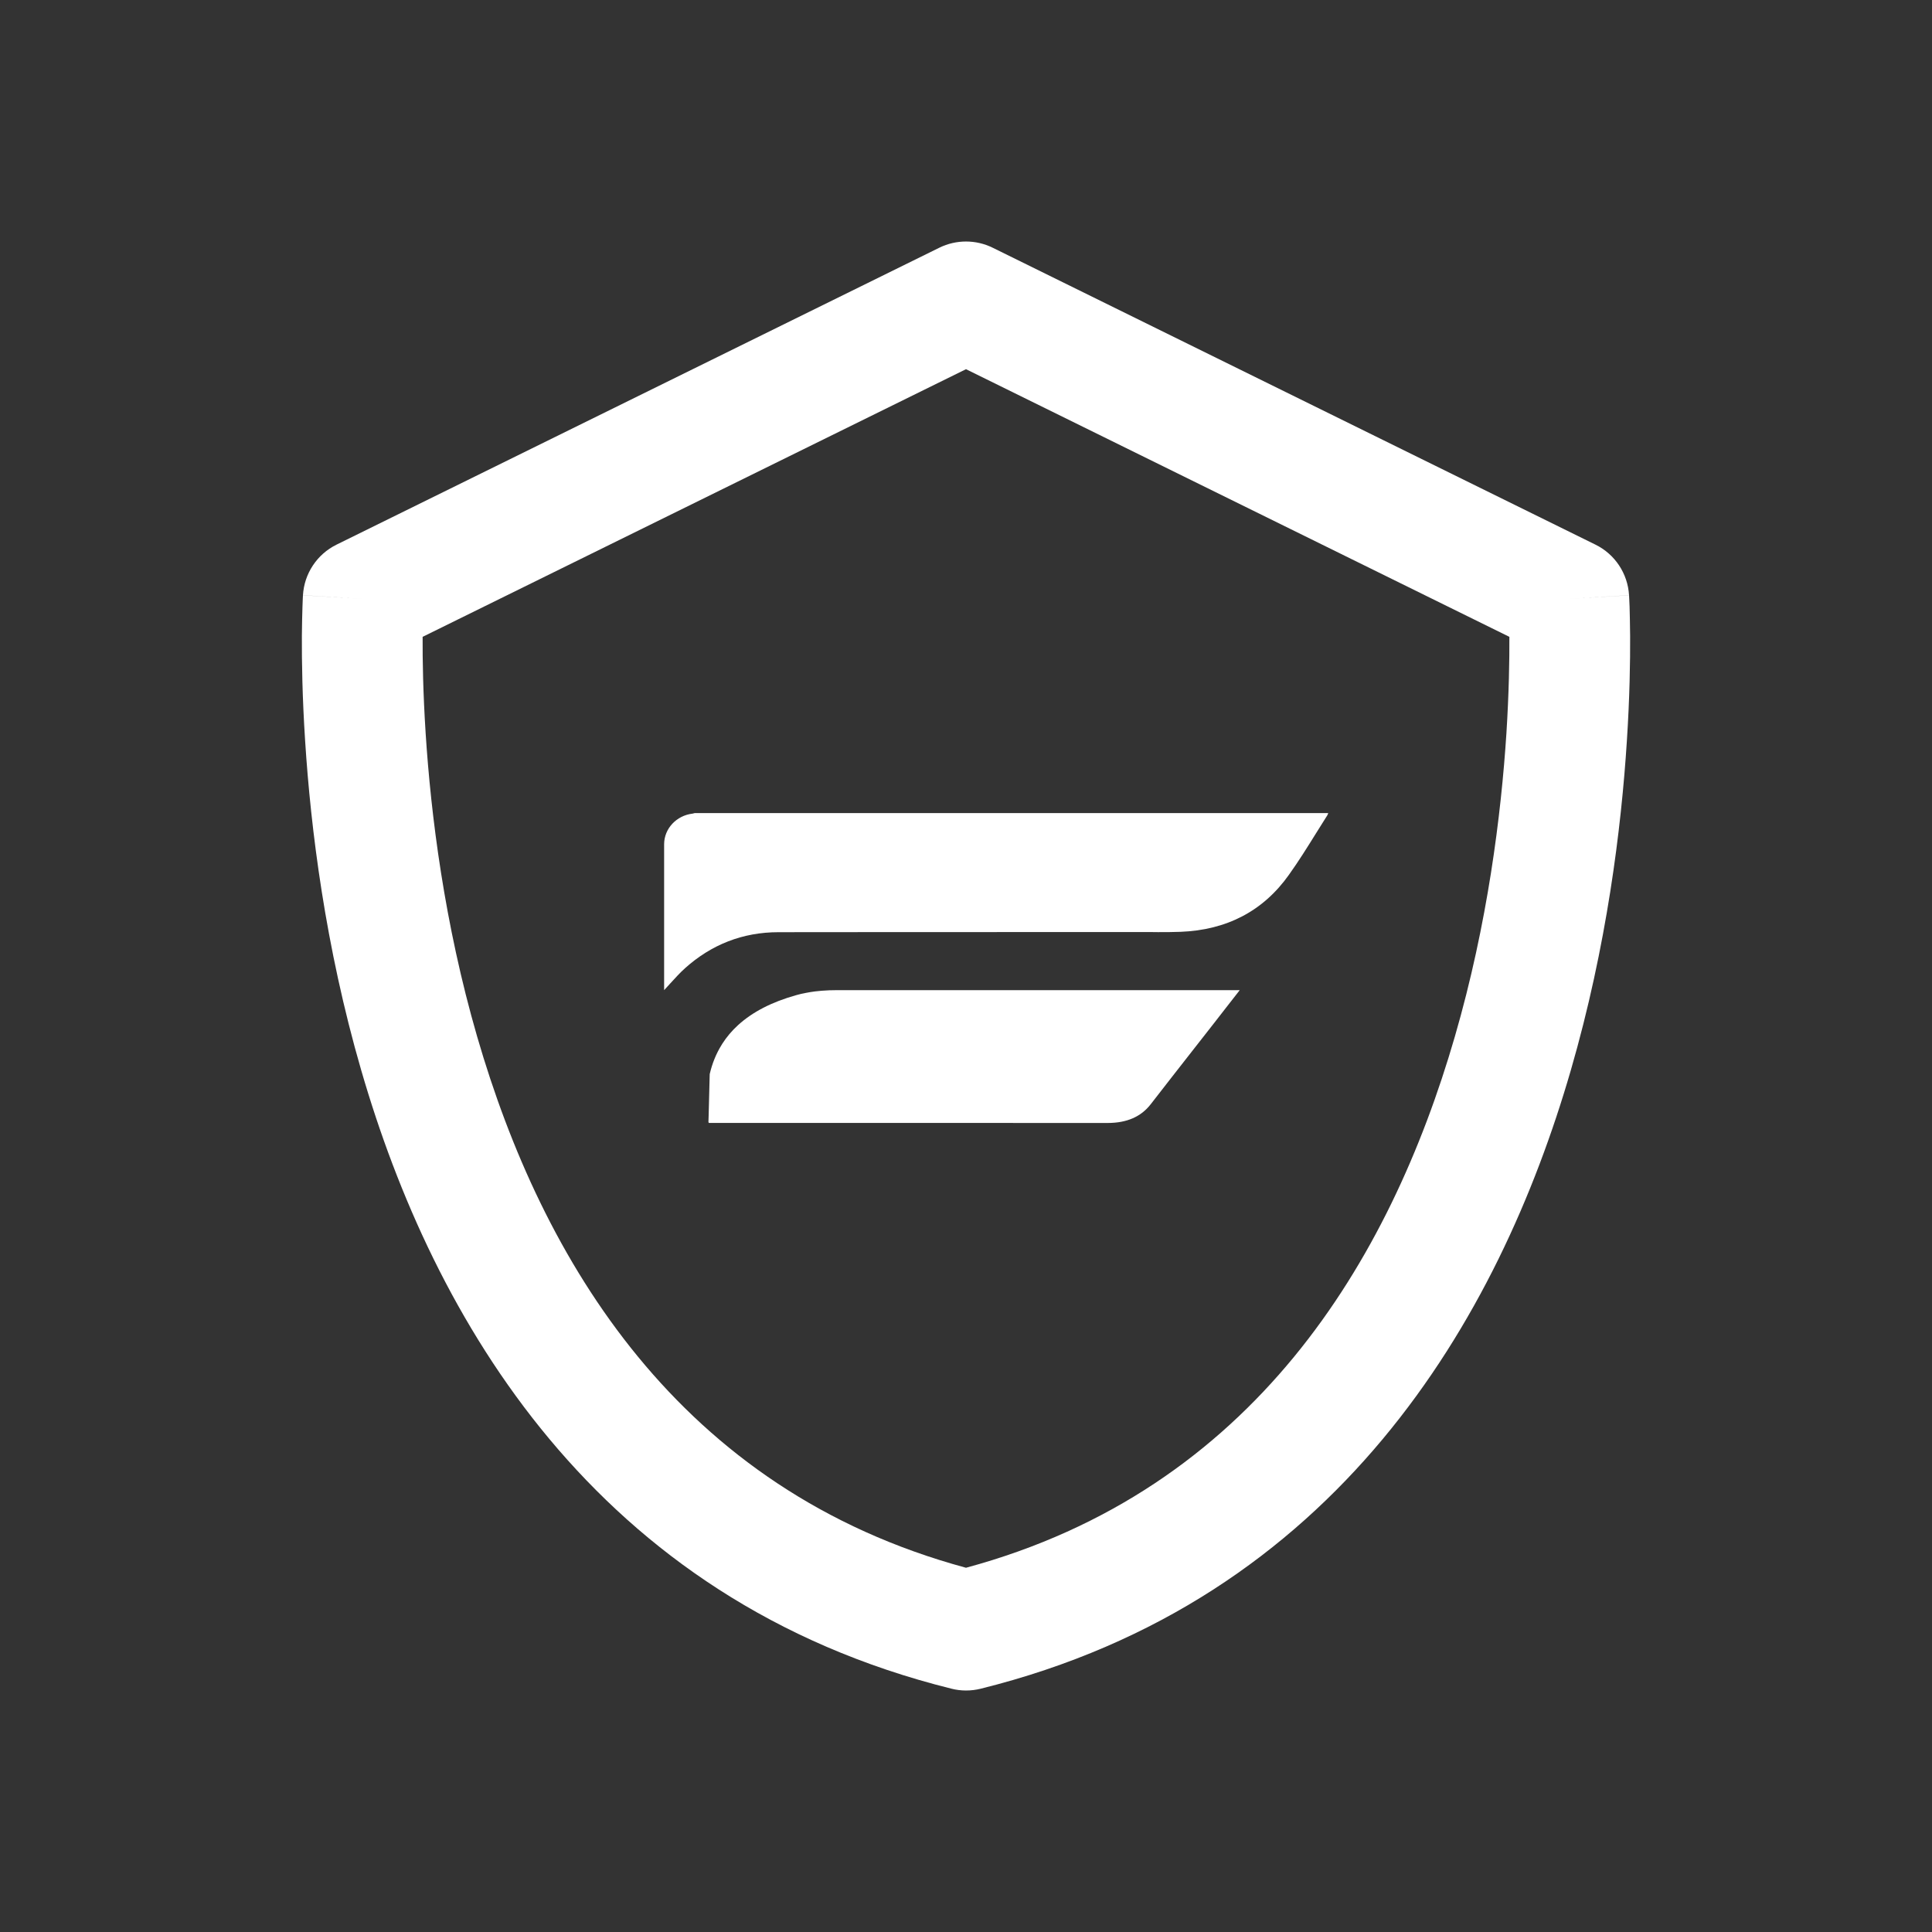 <svg xmlns="http://www.w3.org/2000/svg" fill="none" viewBox="0 0 32 32" height="32" width="32">
<rect x="0" y="0" width="32" height="32" fill="#333333" stroke="none"/>
<path fill="white" d="M15.558 4.103C15.837 3.966 16.163 3.966 16.442 4.103L26.426 9.021C26.749 9.18 26.961 9.5 26.982 9.859L25.984 9.918C26.982 9.859 26.982 9.859 26.982 9.86L26.983 9.861L26.983 9.864L26.983 9.875L26.985 9.912C26.987 9.944 26.988 9.989 26.991 10.046C26.994 10.161 26.998 10.327 27 10.536C27.002 10.955 26.993 11.551 26.946 12.273C26.854 13.713 26.614 15.672 26.017 17.729C24.828 21.831 22.153 26.504 16.241 27.971C16.082 28.01 15.917 28.01 15.759 27.97C9.847 26.5 7.172 21.827 5.983 17.727C5.386 15.67 5.146 13.711 5.054 12.272C5.007 11.55 4.998 10.955 5 10.536C5.002 10.326 5.006 10.161 5.01 10.046C5.011 9.989 5.013 9.944 5.015 9.912L5.017 9.875L5.017 9.864L5.018 9.861L5.018 9.86C5.018 9.859 5.018 9.859 6.016 9.918L5.018 9.859C5.039 9.5 5.251 9.18 5.574 9.021L15.558 4.103ZM7 10.548C6.998 10.927 7.007 11.475 7.05 12.144C7.136 13.486 7.359 15.293 7.903 17.169C8.978 20.874 11.238 24.677 16 25.967C20.762 24.68 23.022 20.877 24.096 17.172C24.641 15.295 24.864 13.488 24.951 12.145C24.993 11.476 25.002 10.927 25 10.548L16 6.115L7 10.548ZM11 16.4C11.037 16.361 11.073 16.322 11.108 16.282L11.108 16.282C11.186 16.197 11.262 16.112 11.347 16.036C11.781 15.647 12.298 15.44 12.895 15.44C14.33 15.438 15.765 15.438 17.2 15.438H17.2C17.829 15.438 18.459 15.438 19.089 15.438L19.179 15.439C19.303 15.439 19.427 15.439 19.552 15.434C20.314 15.405 20.921 15.093 21.349 14.489C21.507 14.268 21.65 14.039 21.793 13.809C21.857 13.707 21.92 13.606 21.984 13.505C21.989 13.498 21.992 13.489 21.995 13.479L21.995 13.479C21.997 13.475 21.998 13.471 22 13.467H11.508C11.504 13.468 11.5 13.469 11.496 13.47C11.488 13.473 11.48 13.475 11.472 13.476C11.204 13.507 11.001 13.724 11 13.982C11 14.557 11 15.133 11 15.708V15.708L11 16.355V16.4H11ZM19.783 17.362C19.541 17.671 19.3 17.979 19.06 18.289L19.06 18.289C18.898 18.498 18.662 18.6 18.346 18.6C16.714 18.599 15.083 18.599 13.452 18.599C12.908 18.599 12.364 18.599 11.82 18.599H11.742L11.742 18.599C11.74 18.597 11.739 18.595 11.738 18.593C11.736 18.59 11.734 18.589 11.734 18.587L11.738 18.457L11.755 17.791C11.796 17.614 11.861 17.453 11.952 17.307C11.954 17.303 11.957 17.298 11.96 17.294L11.962 17.29C12.035 17.176 12.123 17.071 12.227 16.977C12.467 16.759 12.788 16.594 13.191 16.482C13.24 16.468 13.29 16.456 13.34 16.447C13.393 16.436 13.446 16.428 13.499 16.421C13.534 16.417 13.57 16.413 13.607 16.41C13.691 16.403 13.777 16.4 13.863 16.4H19.382H20.459H20.534L20.303 16.696L20.111 16.943C20.002 17.083 19.892 17.222 19.783 17.362Z" clip-rule="evenodd" fill-rule="evenodd"></path>
</svg>
